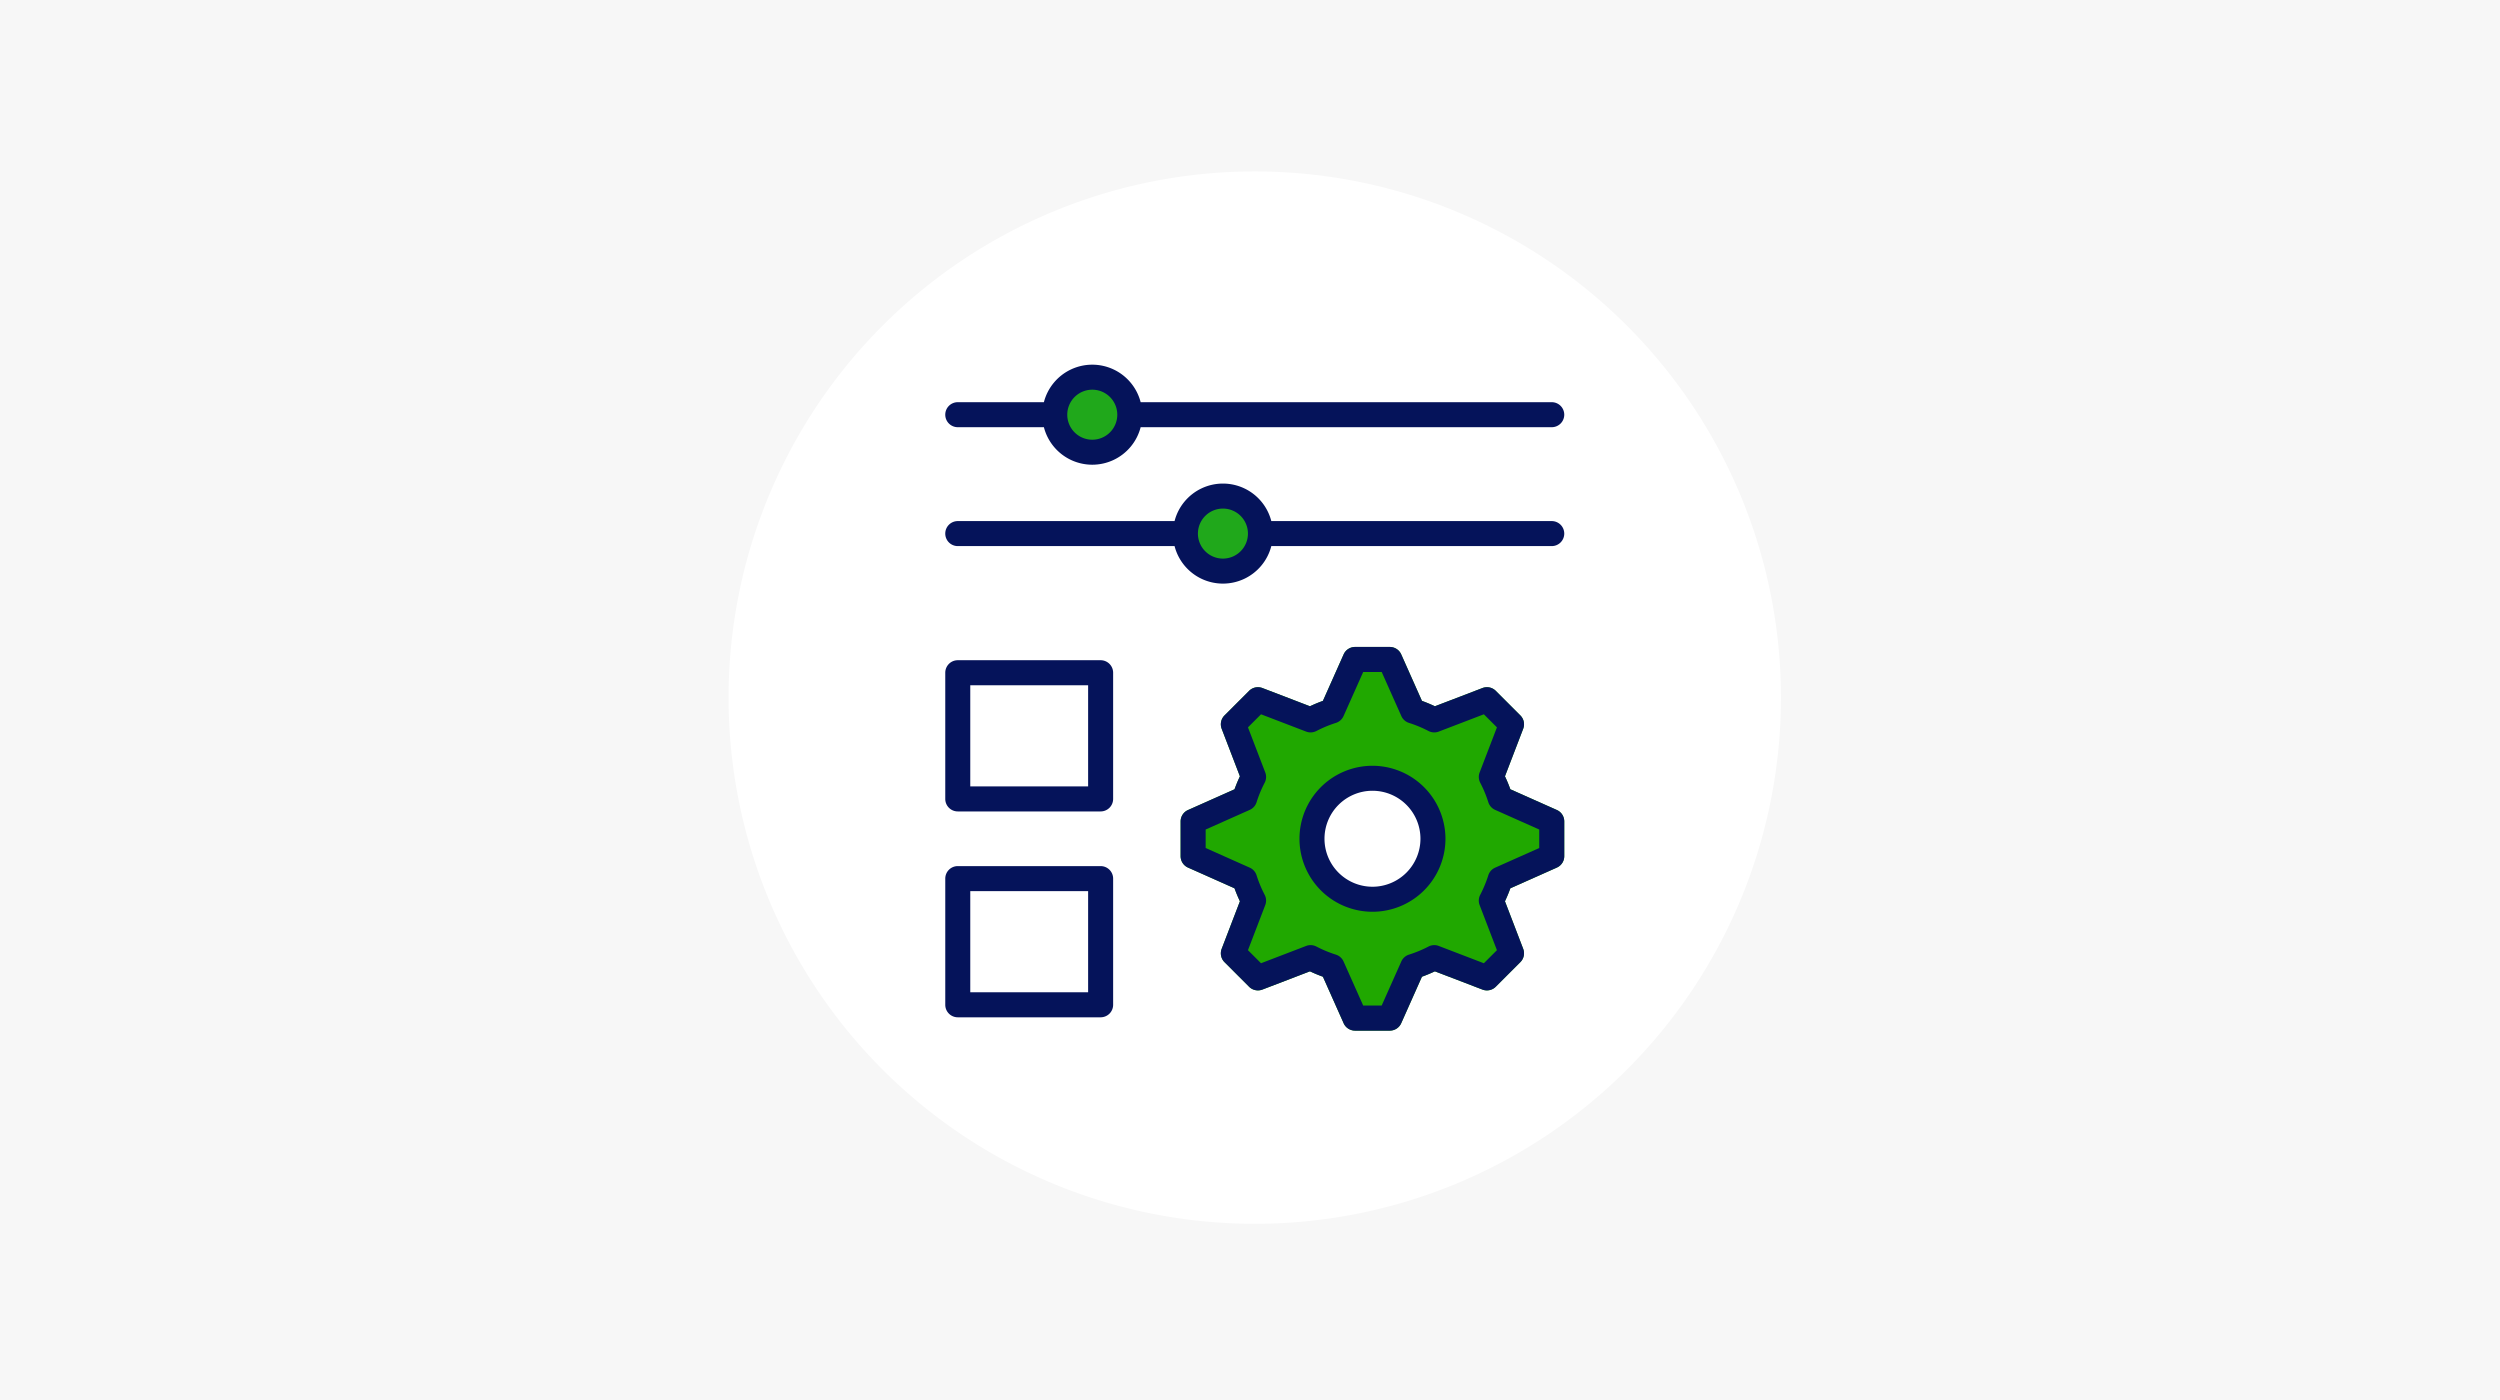 <?xml version="1.0" encoding="UTF-8"?> <svg xmlns="http://www.w3.org/2000/svg" width="525" height="294" viewBox="0 0 525 294"><g id="ecdn_ico2" transform="translate(-1852 -1831)"><g id="need_obj01" transform="translate(1852 1831)"><rect id="img" width="525" height="294" fill="#f7f7f7"></rect><path id="パス_65158" data-name="パス 65158" d="M110.5,0A110.5,110.5,0,1,1,0,110.5,110.5,110.5,0,0,1,110.5,0Z" transform="translate(153 36)" fill="#fff"></path><path id="パス_65160" data-name="パス 65160" d="M307.28,1009.792l-9.763-4.351c-.33-.916-.709-1.826-1.134-2.723l3.832-9.987a2.626,2.626,0,0,0-.6-2.8l-5.156-5.156a2.623,2.623,0,0,0-2.8-.595l-9.987,3.83c-.892-.422-1.8-.8-2.723-1.134l-4.351-9.764a2.628,2.628,0,0,0-2.4-1.557h-7.29a2.625,2.625,0,0,0-2.4,1.557l-4.352,9.764c-.918.332-1.828.71-2.723,1.133l-9.988-3.83a2.627,2.627,0,0,0-2.8.6l-5.154,5.156a2.625,2.625,0,0,0-.595,2.8l3.83,9.988c-.423.892-.8,1.8-1.133,2.723l-9.764,4.351a2.625,2.625,0,0,0-1.557,2.4v7.291a2.628,2.628,0,0,0,1.557,2.4l9.763,4.351c.331.92.71,1.83,1.134,2.724l-3.83,9.985a2.627,2.627,0,0,0,.595,2.8l5.154,5.156a2.625,2.625,0,0,0,2.8.6l9.988-3.83c.894.423,1.8.8,2.723,1.133l4.35,9.764a2.628,2.628,0,0,0,2.4,1.557h7.291a2.628,2.628,0,0,0,2.4-1.557l4.351-9.764q1.377-.5,2.723-1.132l9.987,3.83a2.627,2.627,0,0,0,2.8-.6l5.156-5.156a2.624,2.624,0,0,0,.6-2.8l-3.83-9.988q.634-1.34,1.133-2.723l9.764-4.351a2.625,2.625,0,0,0,1.557-2.4v-7.292A2.625,2.625,0,0,0,307.28,1009.792Z" transform="translate(19.657 -839.694)" fill="#20a800"></path><path id="パス_64926" data-name="パス 64926" d="M307.28,1009.792l-9.763-4.351c-.33-.916-.709-1.826-1.134-2.723l3.832-9.987a2.626,2.626,0,0,0-.6-2.8l-5.156-5.156a2.623,2.623,0,0,0-2.8-.595l-9.987,3.83c-.892-.422-1.8-.8-2.723-1.134l-4.351-9.764a2.628,2.628,0,0,0-2.4-1.557h-7.29a2.625,2.625,0,0,0-2.4,1.557l-4.352,9.764c-.918.332-1.828.71-2.723,1.133l-9.988-3.83a2.627,2.627,0,0,0-2.8.6l-5.154,5.156a2.625,2.625,0,0,0-.595,2.8l3.83,9.988c-.423.892-.8,1.8-1.133,2.723l-9.764,4.351a2.625,2.625,0,0,0-1.557,2.4v7.291a2.628,2.628,0,0,0,1.557,2.4l9.763,4.351c.331.92.71,1.83,1.134,2.724l-3.83,9.985a2.627,2.627,0,0,0,.595,2.8l5.154,5.156a2.625,2.625,0,0,0,2.8.6l9.988-3.83c.894.423,1.8.8,2.723,1.133l4.35,9.764a2.628,2.628,0,0,0,2.4,1.557h7.291a2.628,2.628,0,0,0,2.4-1.557l4.351-9.764q1.377-.5,2.723-1.132l9.987,3.83a2.627,2.627,0,0,0,2.8-.6l5.156-5.156a2.624,2.624,0,0,0,.6-2.8l-3.83-9.988q.634-1.34,1.133-2.723l9.764-4.351a2.625,2.625,0,0,0,1.557-2.4v-7.292A2.625,2.625,0,0,0,307.28,1009.792Zm-3.7,7.985-9.257,4.126a2.621,2.621,0,0,0-1.435,1.609,25.489,25.489,0,0,1-1.7,4.095,2.622,2.622,0,0,0-.123,2.153l3.632,9.471-2.745,2.745-9.47-3.632a2.619,2.619,0,0,0-2.153.122,25.443,25.443,0,0,1-4.1,1.7,2.626,2.626,0,0,0-1.609,1.436l-4.126,9.256h-3.881l-4.125-9.256a2.631,2.631,0,0,0-1.61-1.436,25.313,25.313,0,0,1-4.093-1.7,2.633,2.633,0,0,0-2.154-.124l-9.472,3.632-2.743-2.745,3.631-9.47a2.623,2.623,0,0,0-.124-2.155,25.537,25.537,0,0,1-1.7-4.094,2.625,2.625,0,0,0-1.436-1.609l-9.255-4.126v-3.881l9.257-4.125a2.626,2.626,0,0,0,1.436-1.609,25.423,25.423,0,0,1,1.7-4.094,2.625,2.625,0,0,0,.123-2.154l-3.631-9.471,2.743-2.745,9.472,3.632a2.631,2.631,0,0,0,2.153-.124,25.541,25.541,0,0,1,4.095-1.7,2.628,2.628,0,0,0,1.608-1.435l4.127-9.257H270.5l4.126,9.256a2.626,2.626,0,0,0,1.609,1.436,25.478,25.478,0,0,1,4.092,1.7,2.622,2.622,0,0,0,2.156.124l9.471-3.632,2.745,2.745-3.633,9.471a2.619,2.619,0,0,0,.123,2.153,25.339,25.339,0,0,1,1.7,4.093,2.627,2.627,0,0,0,1.437,1.612l9.256,4.125Z" transform="translate(19.657 -839.694)" fill="#05135a"></path><circle id="楕円形_1004" data-name="楕円形 1004" cx="6.5" cy="6.5" r="6.5" transform="translate(223 81)" fill="#20a81b"></circle><circle id="楕円形_1005" data-name="楕円形 1005" cx="6.5" cy="6.5" r="6.5" transform="translate(251 106)" fill="#20a81b"></circle><path id="パス_65159" data-name="パス 65159" d="M11.739,0A11.739,11.739,0,1,1,0,11.739,11.739,11.739,0,0,1,11.739,0Z" transform="translate(276.479 164.401)" fill="#fff"></path><path id="パス_64927" data-name="パス 64927" d="M268.83,1000.776a15.328,15.328,0,1,0,15.327,15.328A15.347,15.347,0,0,0,268.83,1000.776Zm0,25.4a10.076,10.076,0,1,1,10.076-10.076A10.088,10.088,0,0,1,268.83,1026.18Z" transform="translate(19.389 -839.963)" fill="#05135a"></path><path id="パス_64928" data-name="パス 64928" d="M180.944,928.77h18.087a10.489,10.489,0,0,0,20.317,0h86.331a2.626,2.626,0,0,0,0-5.253H219.348a10.489,10.489,0,0,0-20.317,0H180.944a2.626,2.626,0,0,0,0,5.253Zm28.246-7.878a5.252,5.252,0,1,1-5.252,5.251A5.257,5.257,0,0,1,209.19,920.891Z" transform="translate(20.188 -839.057)" fill="#05135a"></path><path id="パス_64929" data-name="パス 64929" d="M305.679,948.753H246.787a10.488,10.488,0,0,0-20.316,0H180.944a2.626,2.626,0,0,0,0,5.252h45.527a10.488,10.488,0,0,0,20.316,0h58.892a2.626,2.626,0,0,0,0-5.252Zm-69.051,7.878a5.252,5.252,0,1,1,5.252-5.251A5.257,5.257,0,0,1,236.628,956.631Z" transform="translate(20.188 -839.325)" fill="#05135a"></path><path id="パス_64930" data-name="パス 64930" d="M210.945,1022.072h-30a2.625,2.625,0,0,0-2.626,2.626v26.5a2.625,2.625,0,0,0,2.626,2.626h30a2.626,2.626,0,0,0,2.626-2.626v-26.5A2.626,2.626,0,0,0,210.945,1022.072Zm-2.627,26.5H183.569v-21.249h24.749Z" transform="translate(20.188 -840.19)" fill="#05135a"></path><path id="パス_64931" data-name="パス 64931" d="M210.945,978.372h-30A2.626,2.626,0,0,0,178.318,981v26.5a2.625,2.625,0,0,0,2.626,2.626h30a2.626,2.626,0,0,0,2.626-2.626V981A2.627,2.627,0,0,0,210.945,978.372Zm-2.627,26.5H183.569V983.624h24.749Z" transform="translate(20.188 -839.725)" fill="#05135a"></path></g></g></svg> 
